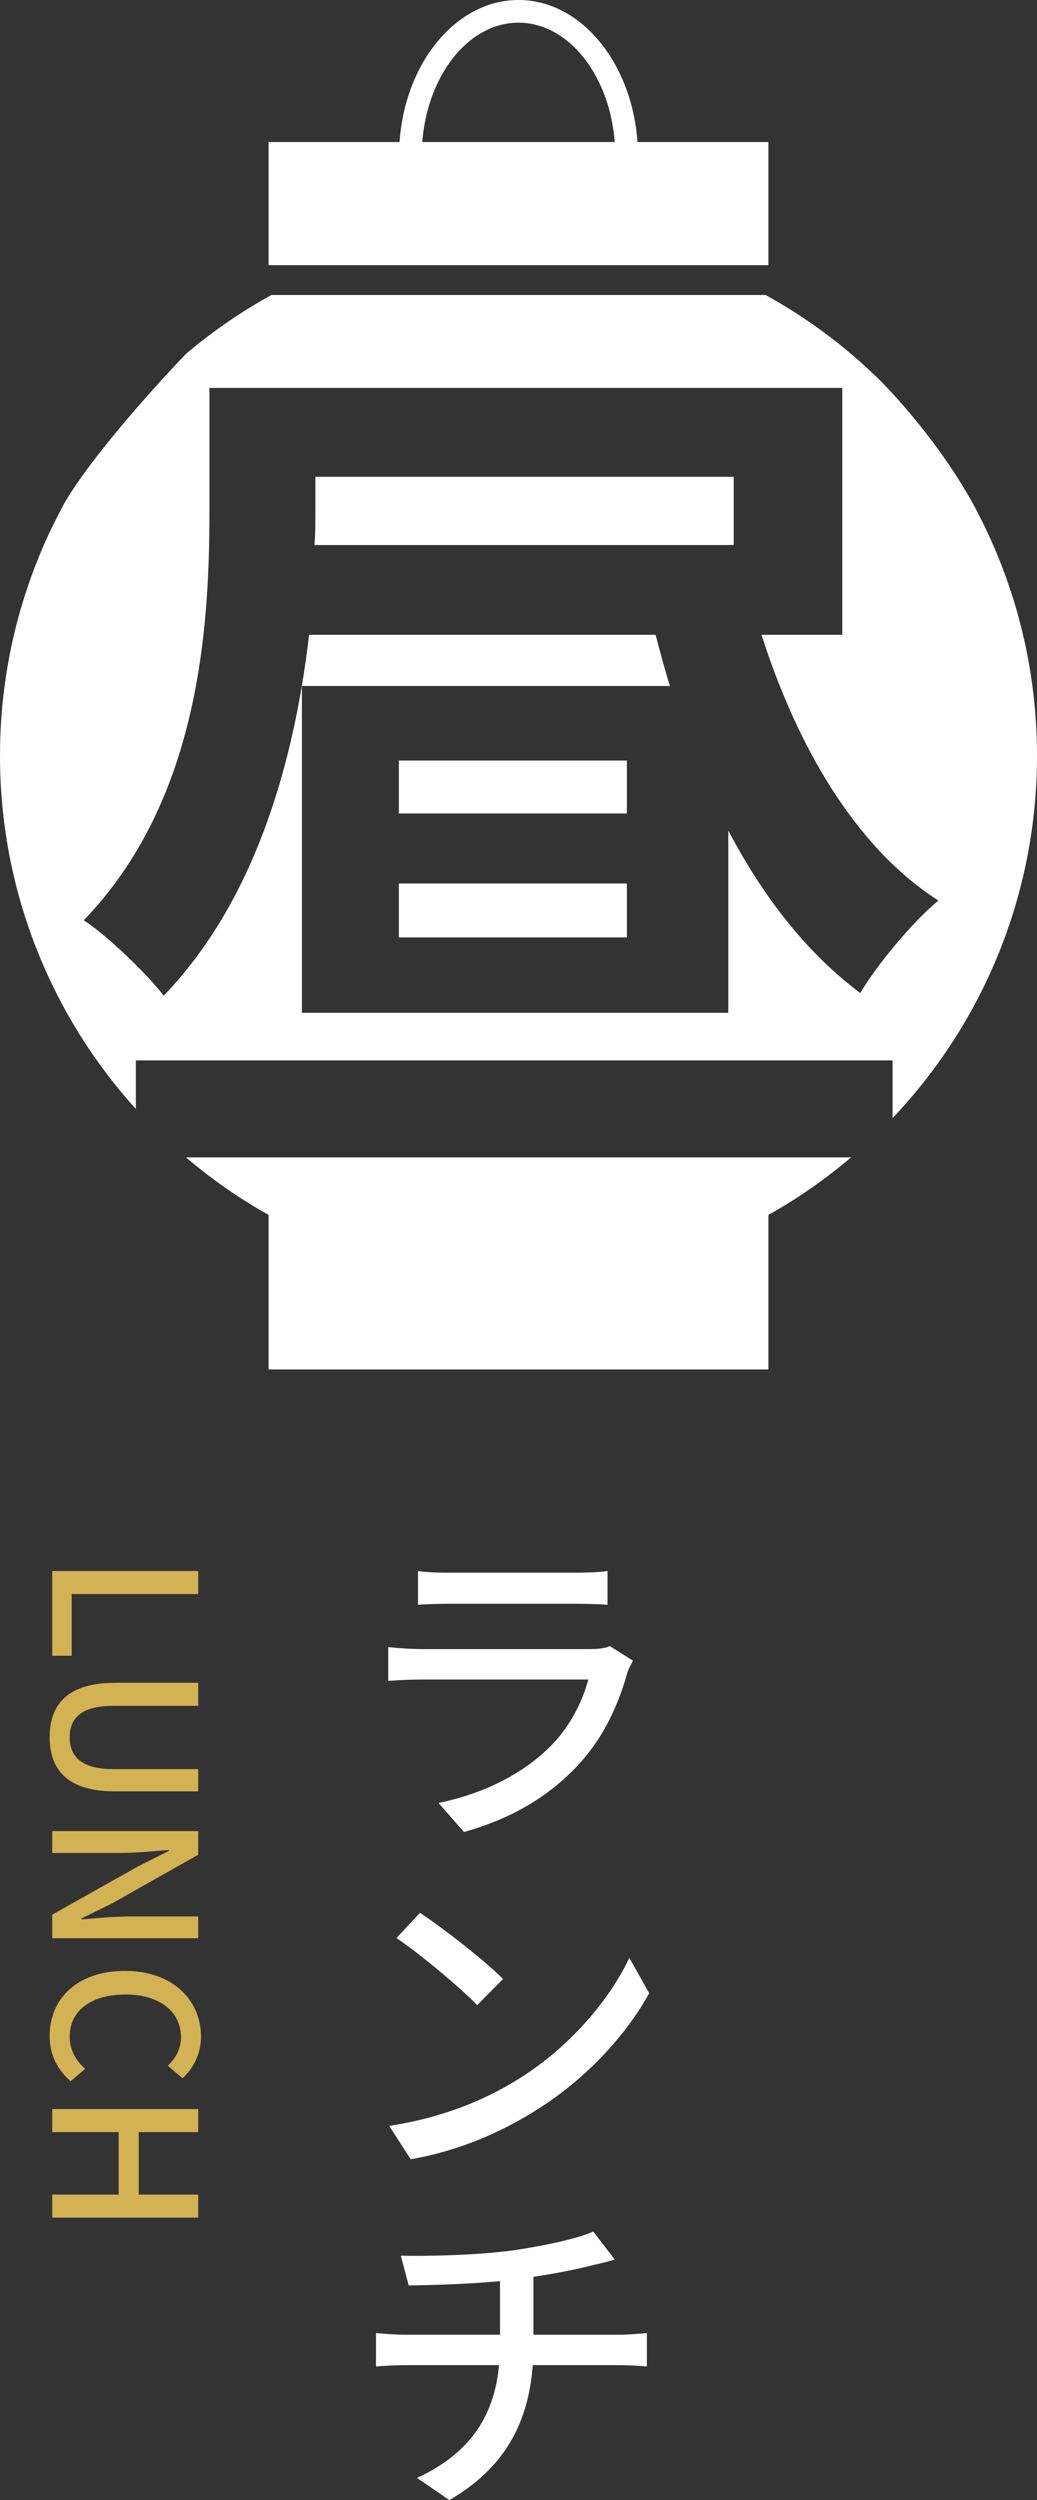 <?xml version="1.0" encoding="UTF-8"?><svg id="_レイヤー_1" xmlns="http://www.w3.org/2000/svg" viewBox="0 0 90.226 217.492"><rect x="0" y="0" width="90.226" height="217.492" fill="#333333" stroke="none"/><path d="m55.074,144.465c-.174.317-.374.72-.461.95-.776,2.792-2.043,5.64-4.143,7.943-2.907,3.222-6.504,5.007-10.1,6.014l-2.216-2.532c4.116-.835,7.568-2.677,9.9-5.094,1.61-1.669,2.647-3.798,3.135-5.64h-14.417c-.689,0-1.869.029-2.992.115v-2.935c1.123.115,2.187.173,2.992.173h14.504c.778,0,1.44-.086,1.784-.259l2.015,1.266Zm-18.705-7.798c.747.116,1.755.144,2.705.144h11.021c.863,0,2.043-.028,2.763-.144v2.935c-.72-.057-1.842-.086-2.82-.086h-10.963c-.892,0-1.929.029-2.705.086v-2.935Z" style="fill:#fff; stroke-width:0px;"/><path d="m44.944,180.964c4.575-2.792,8.114-7.021,9.813-10.648l1.726,3.079c-2.014,3.655-5.525,7.511-9.9,10.216-2.848,1.784-6.446,3.453-10.848,4.23l-1.871-2.906c4.72-.719,8.375-2.302,11.079-3.971Zm-1.18-8.806l-2.245,2.274c-1.438-1.497-4.95-4.432-7.021-5.842l2.043-2.187c1.9,1.237,5.67,4.173,7.224,5.755Z" style="fill:#fff; stroke-width:0px;"/><path d="m53.923,203.104c.604,0,1.755-.086,2.359-.144v2.906c-.662-.057-1.554-.115-2.303-.115h-7.626c-.374,5.007-2.417,8.921-7.251,11.74l-2.82-1.928c4.403-2.043,6.705-5.151,7.137-9.813h-8.116c-.921,0-1.9.058-2.589.115v-2.906c.689.058,1.639.144,2.531.144h8.26v-4.661c-2.792.259-5.871.345-7.944.374l-.689-2.59c2.158.058,6.446-.029,9.554-.431,2.676-.374,5.813-1.036,7.193-1.669l1.871,2.446c-.776.202-1.382.374-1.842.46-1.409.374-3.338.748-5.237,1.036v5.036h7.512Z" style="fill:#fff; stroke-width:0px;"/><path d="m17.247,136.666v2.003H6.236v5.368h-1.692v-7.37h12.703Z" style="fill:#d3b253; stroke-width:0px;"/><path d="m9.998,146.391h7.249v2.003h-7.387c-2.865,0-3.797,1.139-3.797,2.727,0,1.605.933,2.779,3.797,2.779h7.387v1.934h-7.249c-4.143,0-5.678-1.899-5.678-4.712s1.535-4.729,5.678-4.729Z" style="fill:#d3b253; stroke-width:0px;"/><path d="m17.247,159.293v2.054l-7.455,4.211-2.693,1.329v.086c1.311-.103,2.848-.259,4.228-.259h5.92v1.899H4.544v-2.054l7.491-4.212,2.657-1.329v-.086c-1.311.104-2.778.259-4.158.259h-5.99v-1.899h12.703Z" style="fill:#d3b253; stroke-width:0px;"/><path d="m10.861,171.453c4.143,0,6.628,2.52,6.628,5.73,0,1.588-.759,2.832-1.605,3.608l-1.277-1.088c.672-.655,1.139-1.449,1.139-2.485,0-2.192-1.83-3.711-4.815-3.711-3.021,0-4.868,1.415-4.868,3.659,0,1.157.517,2.054,1.346,2.814l-1.26,1.07c-1.174-1.018-1.83-2.312-1.83-3.952,0-3.193,2.381-5.644,6.541-5.644Z" style="fill:#d3b253; stroke-width:0px;"/><path d="m17.247,183.473v2.003h-5.178v5.437h5.178v2.002H4.544v-2.002h5.782v-5.437h-5.782v-2.003h12.703Z" style="fill:#d3b253; stroke-width:0px;"/><polygon points="29.237 23.067 60.989 23.067 64.351 23.067 66.857 23.067 66.857 22.866 66.857 12.356 23.369 12.356 23.369 22.866 23.369 23.067 25.875 23.067 29.237 23.067 29.237 23.067" style="fill:#fff; stroke-width:0px;"/><path d="m54.521,14.587h-18.815c-.545,0-.987-.442-.987-.987,0-7.5,4.663-13.601,10.394-13.601s10.394,6.101,10.394,13.601c0,.545-.442.987-.987.987Zm-17.799-1.973h16.782c-.364-5.952-3.988-10.641-8.391-10.641-4.403,0-8.027,4.69-8.391,10.641Z" style="fill:#fff; stroke-width:0px;"/><path d="m63.836,41.478H27.44v3.125c0,.936,0,1.874-.079,2.811h36.475v-5.936Z" style="fill:#fff; stroke-width:0px;"/><rect x="34.703" y="66.159" width="19.838" height="4.608" style="fill:#fff; stroke-width:0px;"/><rect x="34.703" y="76.859" width="19.838" height="4.687" style="fill:#fff; stroke-width:0px;"/><path d="m22.728,105.322c.027.016.054.031.081.047.186.107.373.212.56.317v13.445h43.488v-13.445c.187-.105.375-.21.56-.317.027-.015.054-.031.081-.047,2.324-1.348,4.51-2.909,6.552-4.64H16.176c2.042,1.731,4.228,3.292,6.552,4.64Z" style="fill:#fff; stroke-width:0px;"/><path d="m77.659,92.246v5.021c7.773-8.196,12.567-19.3,12.567-31.524,0-6.965-1.56-13.57-4.335-19.482-.322-.688-.672-1.367-1.016-2.034-2.046-3.847-5.157-7.904-8.162-10.992-2.754-2.737-5.852-5.121-9.224-7.076-.023-.013-.045-.026-.068-.04-.268-.155-.537-.307-.808-.457H23.613c-.271.15-.54.302-.808.457-.023.014-.045.027-.068.04-2.314,1.342-4.5,2.886-6.534,4.607-2.965,3.065-8.828,9.655-10.852,13.461l-1.016,2.034c-2.775,5.912-4.335,12.517-4.335,19.482,0,11.829,4.485,22.613,11.819,30.725v-4.222h65.841ZM18.223,44.524v-10.779h55.063v21.479h-7.03c3.125,9.762,8.201,18.51,15.387,23.119-2.265,1.874-5.311,5.545-6.795,8.045-4.687-3.516-8.436-8.358-11.482-14.137v15.855H26.268v-28.43h32.023c-.47-1.483-.859-2.967-1.25-4.452h-30.148c-1.25,10.7-4.531,22.963-12.653,31.397-1.328-1.796-5.077-5.389-6.953-6.56,9.997-10.388,10.935-25.228,10.935-35.537Z" style="fill:#fff; stroke-width:0px;"/></svg>